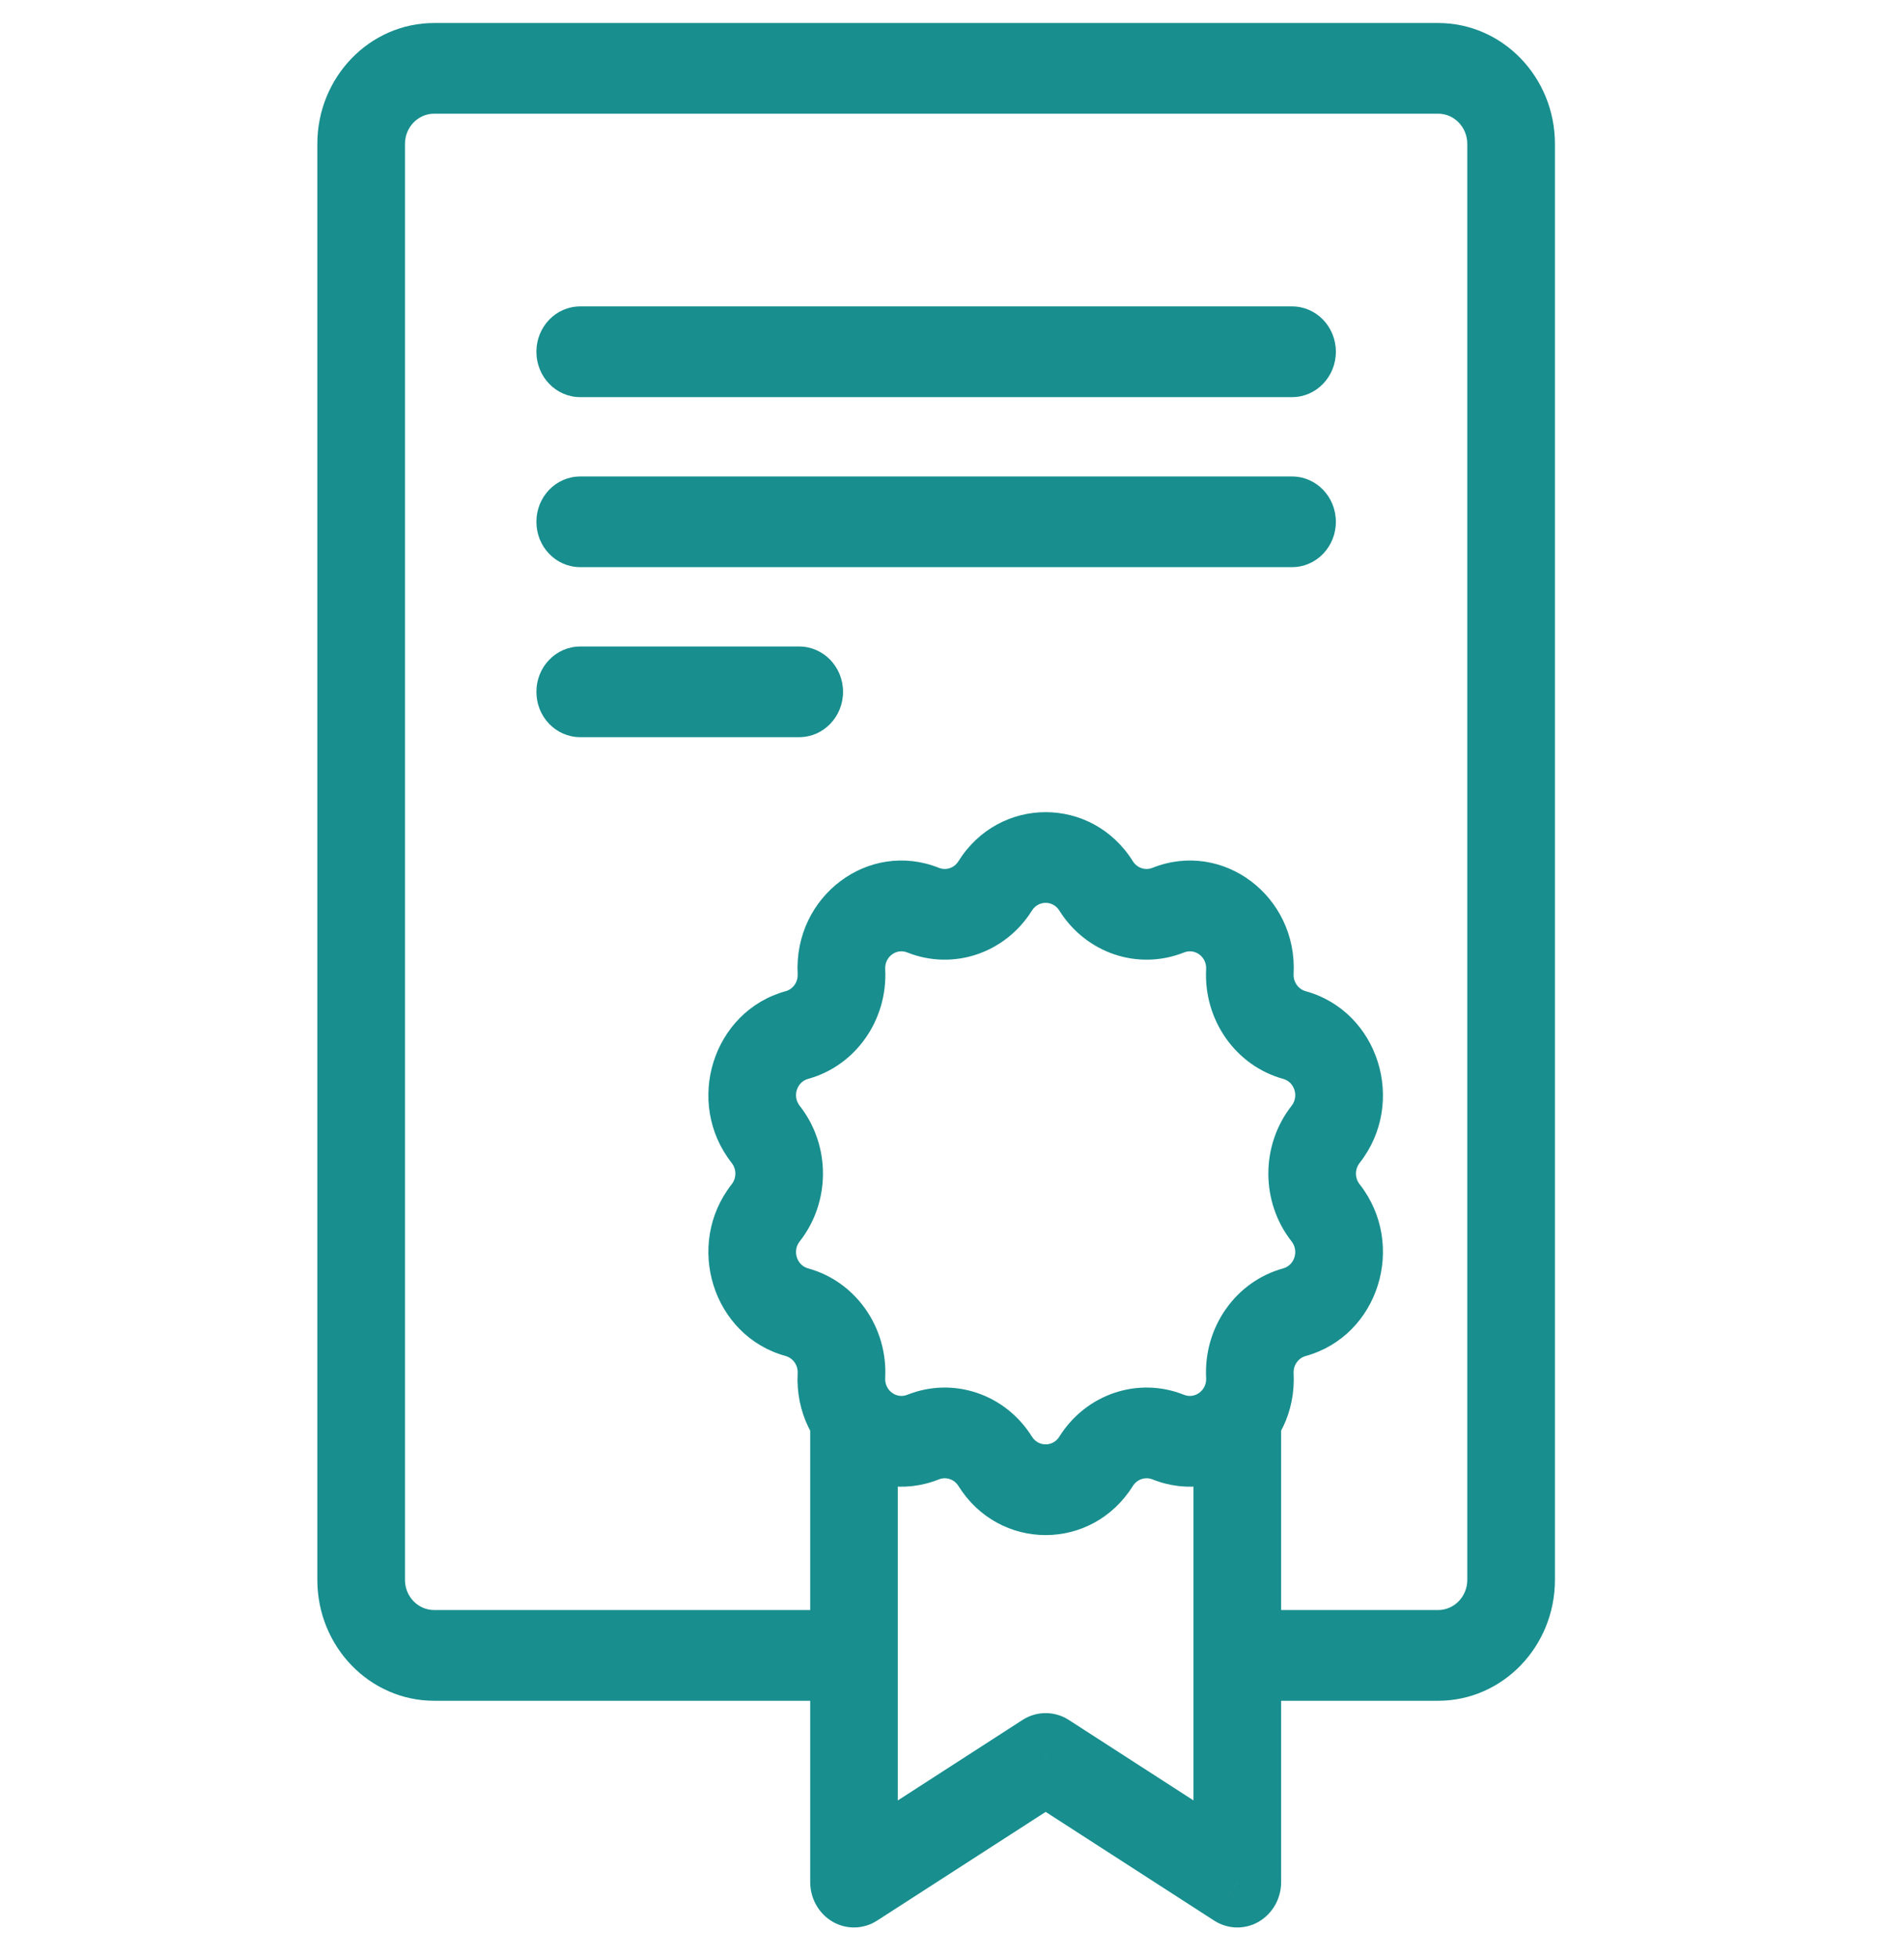 <svg width="36" height="37" viewBox="0 0 36 37" fill="none" xmlns="http://www.w3.org/2000/svg">
<g clip-path="url(#clip0_1834_4313)">
<path d="M23.994 30.435C23.537 30.435 23.166 30.819 23.166 31.292C23.166 31.766 23.537 32.15 23.994 32.15V30.435ZM15.92 32.15C16.377 32.15 16.748 31.766 16.748 31.292C16.748 30.819 16.377 30.435 15.92 30.435V32.15ZM10.97 5.792C10.512 5.792 10.142 6.176 10.142 6.649C10.142 7.123 10.512 7.507 10.97 7.507V5.792ZM24.43 7.507C24.888 7.507 25.258 7.123 25.258 6.649C25.258 6.176 24.888 5.792 24.43 5.792V7.507ZM10.97 9.007C10.512 9.007 10.142 9.39 10.142 9.864C10.142 10.337 10.512 10.721 10.97 10.721V9.007ZM24.43 10.721C24.888 10.721 25.258 10.337 25.258 9.864C25.258 9.39 24.888 9.007 24.43 9.007V10.721ZM10.97 12.221C10.512 12.221 10.142 12.605 10.142 13.078C10.142 13.551 10.512 13.935 10.97 13.935V12.221ZM15.111 13.935C15.569 13.935 15.94 13.551 15.94 13.078C15.94 12.605 15.569 12.221 15.111 12.221V13.935ZM16.975 27.007C16.975 26.533 16.604 26.149 16.147 26.149C15.689 26.149 15.319 26.533 15.319 27.007H16.975ZM16.147 35.578H15.319C15.319 35.889 15.482 36.176 15.745 36.328C16.008 36.479 16.33 36.47 16.585 36.305L16.147 35.578ZM19.771 33.24L20.209 32.513C19.941 32.34 19.601 32.34 19.333 32.513L19.771 33.24ZM23.395 35.578L22.956 36.305C23.212 36.47 23.534 36.479 23.797 36.328C24.06 36.176 24.223 35.889 24.223 35.578H23.395ZM24.223 27.007C24.223 26.533 23.852 26.149 23.395 26.149C22.937 26.149 22.566 26.533 22.566 27.007H24.223ZM8.209 2.149H27.191V0.435H8.209V2.149ZM27.743 2.721V29.864H29.4V2.721H27.743ZM7.657 29.864V2.721H6V29.864H7.657ZM27.191 30.435H23.994V32.15H27.191V30.435ZM15.92 30.435H8.209V32.15H15.92V30.435ZM6 29.864C6 31.126 6.989 32.15 8.209 32.15V30.435C7.904 30.435 7.657 30.179 7.657 29.864H6ZM27.743 29.864C27.743 30.179 27.496 30.435 27.191 30.435V32.15C28.411 32.15 29.4 31.126 29.4 29.864H27.743ZM27.191 2.149C27.496 2.149 27.743 2.405 27.743 2.721H29.4C29.4 1.459 28.411 0.435 27.191 0.435V2.149ZM8.209 0.435C6.989 0.435 6 1.459 6 2.721H7.657C7.657 2.405 7.904 2.149 8.209 2.149V0.435ZM10.97 7.507H24.43V5.792H10.97V7.507ZM10.97 10.721H24.43V9.007H10.97V10.721ZM10.97 13.935H15.111V12.221H10.97V13.935ZM17.155 18.005C18.023 18.351 19.007 18.02 19.512 17.212L18.121 16.281C18.042 16.408 17.888 16.459 17.752 16.405L17.155 18.005ZM16.737 18.319C16.725 18.088 16.947 17.921 17.155 18.005L17.752 16.405C16.422 15.874 15.006 16.939 15.082 18.412L16.737 18.319ZM15.28 20.394C16.179 20.146 16.787 19.28 16.737 18.319L15.082 18.412C15.09 18.563 14.995 18.698 14.854 18.737L15.28 20.394ZM15.12 20.903C14.979 20.724 15.064 20.453 15.28 20.394L14.854 18.737C13.477 19.117 12.936 20.84 13.835 21.984L15.12 20.903ZM15.12 23.467C15.707 22.72 15.707 21.65 15.12 20.903L13.835 21.984C13.927 22.101 13.927 22.269 13.835 22.386L15.12 23.467ZM15.28 23.977C15.064 23.917 14.979 23.647 15.12 23.467L13.835 22.386C12.936 23.531 13.477 25.254 14.854 25.633L15.28 23.977ZM16.737 26.051C16.787 25.09 16.179 24.224 15.28 23.977L14.854 25.633C14.995 25.672 15.09 25.808 15.082 25.959L16.737 26.051ZM17.155 26.366C16.947 26.449 16.725 26.282 16.737 26.051L15.082 25.959C15.006 27.431 16.422 28.496 17.752 27.965L17.155 26.366ZM19.512 27.158C19.007 26.35 18.023 26.019 17.155 26.366L17.752 27.965C17.888 27.911 18.042 27.963 18.121 28.089L19.512 27.158ZM20.029 27.158C19.908 27.352 19.634 27.352 19.512 27.158L18.121 28.089C18.895 29.328 20.646 29.328 21.42 28.089L20.029 27.158ZM22.386 26.366C21.518 26.019 20.535 26.35 20.029 27.158L21.42 28.089C21.5 27.963 21.654 27.911 21.79 27.965L22.386 26.366ZM22.805 26.051C22.817 26.282 22.595 26.449 22.386 26.366L21.79 27.965C23.12 28.496 24.536 27.431 24.459 25.959L22.805 26.051ZM24.261 23.977C23.363 24.224 22.755 25.09 22.805 26.051L24.459 25.959C24.451 25.808 24.547 25.672 24.687 25.633L24.261 23.977ZM24.421 23.467C24.562 23.647 24.477 23.917 24.261 23.977L24.687 25.633C26.065 25.254 26.606 23.531 25.707 22.386L24.421 23.467ZM24.421 20.903C23.835 21.65 23.835 22.72 24.421 23.467L25.707 22.386C25.615 22.269 25.615 22.101 25.707 21.984L24.421 20.903ZM24.261 20.394C24.477 20.453 24.562 20.724 24.421 20.903L25.707 21.984C26.606 20.84 26.065 19.117 24.687 18.737L24.261 20.394ZM22.805 18.319C22.755 19.28 23.363 20.146 24.261 20.394L24.687 18.737C24.547 18.698 24.451 18.563 24.459 18.412L22.805 18.319ZM22.386 18.005C22.595 17.921 22.817 18.088 22.805 18.319L24.459 18.412C24.536 16.939 23.12 15.874 21.79 16.405L22.386 18.005ZM20.029 17.212C20.535 18.02 21.518 18.351 22.386 18.005L21.79 16.405C21.654 16.459 21.5 16.408 21.42 16.281L20.029 17.212ZM21.42 16.281C20.646 15.043 18.895 15.043 18.121 16.281L19.512 17.212C19.634 17.018 19.908 17.018 20.029 17.212L21.42 16.281ZM15.319 27.007V35.578H16.975V27.007H15.319ZM16.585 36.305L20.209 33.968L19.333 32.513L15.709 34.851L16.585 36.305ZM19.333 33.968L22.956 36.305L23.833 34.851L20.209 32.513L19.333 33.968ZM24.223 35.578V27.007H22.566V35.578H24.223Z" fill="#188E8E"/>
</g>
<defs>
<clipPath id="clip0_1834_4313">
<rect y="0.435" width="36" height="36" rx="4" fill="white"/>
</clipPath>
</defs>
</svg>
